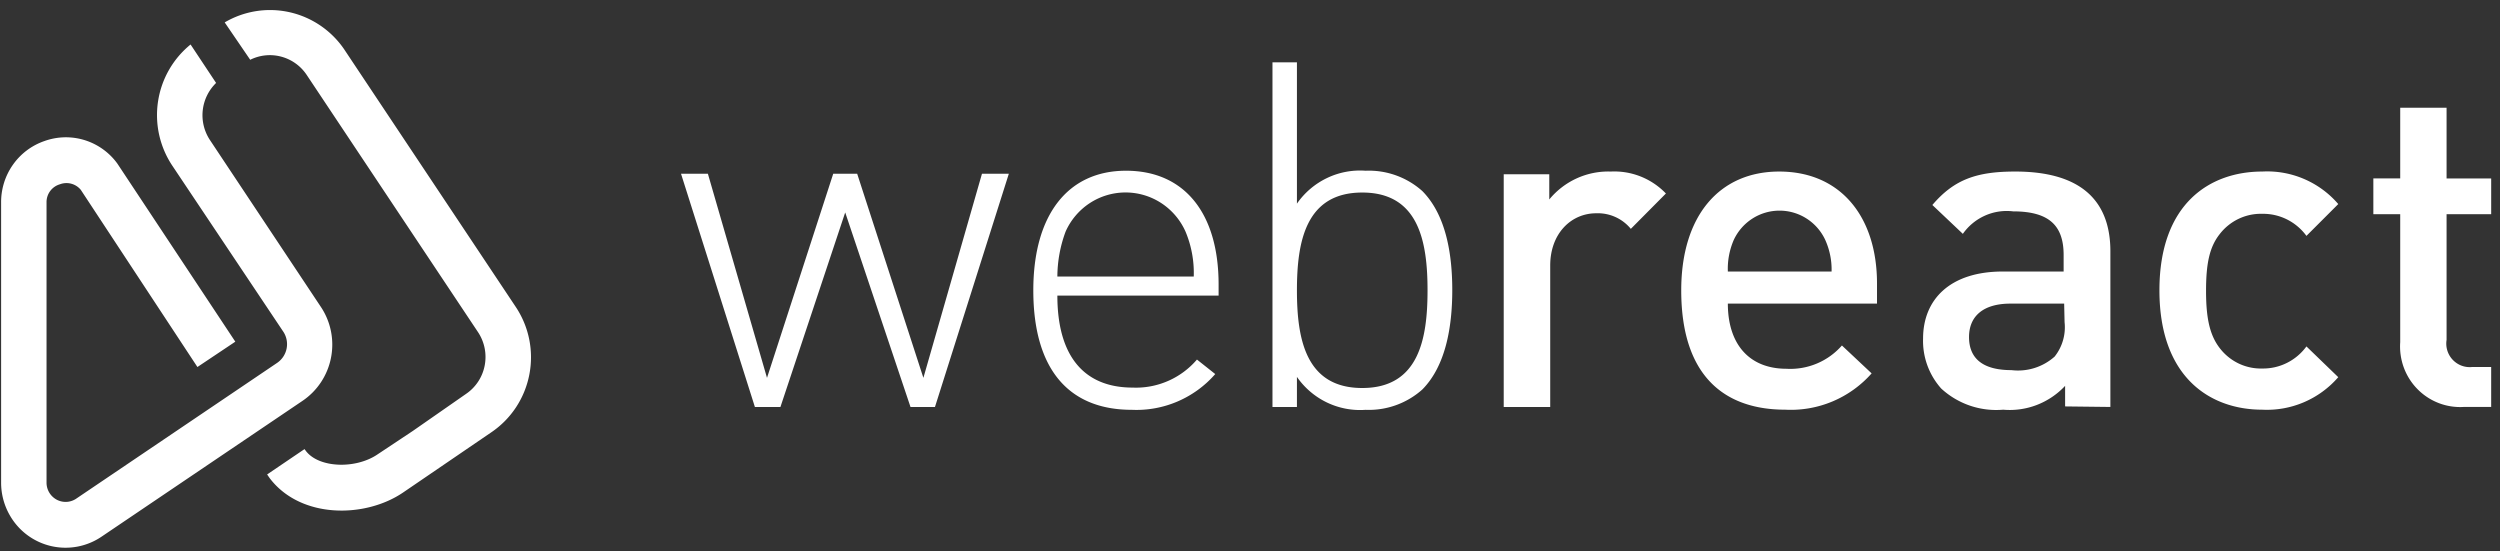 <svg xmlns="http://www.w3.org/2000/svg" width="186" height="41" fill="none" viewBox="0 0 186 41">
  <rect x="0" y="0" width="186" height="41" fill="#333333" stroke="none"/>
  <path fill="#fff" fill-rule="evenodd" d="M25.615 3.682 38.37 22.831a6.75 6.75 0 0 1 1.009 5.054 6.75 6.75 0 0 1-.995 2.43 6.695 6.695 0 0 1-1.844 1.858l-6.558 4.475c-2.809 1.905-7.547 1.955-9.867-1.008-.079-.1-.158-.22-.238-.34l-.002-.002 2.78-1.885.09.12c.96 1.29 3.698 1.382 5.328.283l2.639-1.753 3.939-2.742a3.302 3.302 0 0 0 1.408-2.117 3.342 3.342 0 0 0-.498-2.498L22.806 5.556a3.3 3.3 0 0 0-1.89-1.343 3.275 3.275 0 0 0-2.3.235l-1.899-2.781A6.651 6.651 0 0 1 21.56.912a6.696 6.696 0 0 1 4.056 2.77Zm-4.539 20.994L12.809 12.31a6.786 6.786 0 0 1-1.05-4.769 6.754 6.754 0 0 1 2.42-4.231l1.899 2.862a3.347 3.347 0 0 0-.46 4.243l8.227 12.376a5.06 5.06 0 0 1 .783 3.817 5.06 5.06 0 0 1-.753 1.837 5.018 5.018 0 0 1-1.4 1.4L7.56 39.925a4.771 4.771 0 0 1-6.8-1.535 4.868 4.868 0 0 1-.677-2.497V15.061a4.824 4.824 0 0 1 .88-2.806 4.762 4.762 0 0 1 2.339-1.76 4.712 4.712 0 0 1 2.917-.093 4.747 4.747 0 0 1 2.42 1.646l.09.12 8.778 13.253-2.819 1.885-8.677-13.182a1.378 1.378 0 0 0-1.55-.414c-.29.083-.547.26-.728.504-.18.244-.276.542-.271.847v20.831a1.44 1.44 0 0 0 .764 1.288 1.41 1.41 0 0 0 1.485-.108l14.915-10.079a1.684 1.684 0 0 0 .45-2.318Zm46.665 5.603-4.858-14.473-4.819 14.473h-1.9l-5.497-17.355h1.999l4.399 15.188 4.928-15.188h1.78L68.7 28.112l4.359-15.188h1.999L69.561 30.28h-1.82Zm18.66-15.167a4.92 4.92 0 0 1 1.804 2.125 7.957 7.957 0 0 1 .61 3.336H78.668a9.733 9.733 0 0 1 .61-3.336 4.918 4.918 0 0 1 1.803-2.125 4.86 4.86 0 0 1 5.32 0Zm.5 13.232a5.957 5.957 0 0 1-2.625.493c-3.679 0-5.608-2.408-5.608-6.843h11.996v-.826c0-5.332-2.56-8.466-6.888-8.466-4.328 0-6.898 3.276-6.898 8.9 0 5.794 2.57 8.888 7.328 8.888a7.75 7.75 0 0 0 3.404-.62 7.808 7.808 0 0 0 2.804-2.04l-1.36-1.079a6.001 6.001 0 0 1-2.152 1.593Zm14.45-14.019c-4.22 0-4.859 3.678-4.859 7.277 0 3.597.64 7.266 4.859 7.266 4.218 0 4.858-3.669 4.858-7.266 0-3.599-.64-7.277-4.858-7.277Zm4.469 14.654a5.971 5.971 0 0 1-4.219 1.512 5.69 5.69 0 0 1-2.875-.545 5.74 5.74 0 0 1-2.234-1.905v2.238h-1.82V4.639h1.82v10.512a5.74 5.74 0 0 1 2.234-1.904 5.69 5.69 0 0 1 2.875-.545 5.971 5.971 0 0 1 4.219 1.512c1.749 1.764 2.229 4.646 2.229 7.367s-.48 5.634-2.229 7.398Zm14.359-12.835c.447.2.842.503 1.155.883l2.61-2.63a5.341 5.341 0 0 0-1.875-1.264 5.296 5.296 0 0 0-2.224-.37 5.661 5.661 0 0 0-2.529.503 5.714 5.714 0 0 0-2.05 1.574v-1.875h-3.389V30.28h3.459V19.758c0-2.389 1.559-3.89 3.419-3.89.49-.02.977.075 1.424.276Zm15.62 1.708a3.77 3.77 0 0 0-1.386-1.59 3.738 3.738 0 0 0-4.033 0 3.774 3.774 0 0 0-1.388 1.59 5.378 5.378 0 0 0-.44 2.349h7.718a5.361 5.361 0 0 0-.471-2.349Zm-7.247 4.737c0 2.973 1.55 4.848 4.369 4.848a5.103 5.103 0 0 0 4.118-1.733l2.21 2.075a8.055 8.055 0 0 1-2.915 2.09 7.993 7.993 0 0 1-3.523.611c-4.299 0-7.727-2.288-7.727-8.879 0-5.593 2.879-8.838 7.287-8.838 4.608 0 7.278 3.406 7.278 8.324v1.502h-11.097Zm21.023 0h3.999l.031 1.38a3.51 3.51 0 0 1-.74 2.56 4.09 4.09 0 0 1-3.219 1.008c-2.15 0-3.15-.886-3.15-2.459 0-1.572 1.08-2.489 3.079-2.489Zm4.07 6.117v1.532l3.368.04v-11.58c0-3.92-2.369-5.935-7.078-5.935-2.848 0-4.538.574-6.167 2.489l2.268 2.147a4.007 4.007 0 0 1 1.642-1.355 3.968 3.968 0 0 1 2.097-.318c2.68 0 3.759 1.058 3.759 3.245v1.23h-4.528c-3.929 0-5.929 2.086-5.929 4.988a5.321 5.321 0 0 0 1.35 3.719 6.05 6.05 0 0 0 2.141 1.273c.793.27 1.633.372 2.468.3a5.61 5.61 0 0 0 2.507-.354 5.666 5.666 0 0 0 2.102-1.42Zm14.664 1.775c-3.859 0-7.647-2.389-7.647-8.88 0-6.49 3.788-8.838 7.647-8.838a6.948 6.948 0 0 1 3.107.55 6.991 6.991 0 0 1 2.551 1.869l-2.368 2.368a4.012 4.012 0 0 0-1.448-1.224 3.964 3.964 0 0 0-1.842-.418 3.844 3.844 0 0 0-1.771.38 3.89 3.89 0 0 0-1.408 1.151c-.749.958-1 2.187-1 4.203 0 2.016.271 3.275 1 4.233.371.493.852.89 1.405 1.159a3.83 3.83 0 0 0 1.774.383 3.965 3.965 0 0 0 1.842-.419 4.01 4.01 0 0 0 1.448-1.224l2.368 2.288a7.054 7.054 0 0 1-2.554 1.863 7.004 7.004 0 0 1-3.104.556Zm13.116-.498c.592.23 1.227.331 1.86.295h2.059v-2.973h-1.42a1.723 1.723 0 0 1-.782-.099 1.753 1.753 0 0 1-1.117-1.916v-9.353h3.319v-2.66h-3.319V8.015h-3.449v5.26h-1.999v2.661h1.999v9.524a4.567 4.567 0 0 0 .265 1.88c.22.6.564 1.146 1.01 1.601.445.456.982.811 1.574 1.041Z" clip-rule="evenodd" style="fill:#fff;fill-opacity:1"/>
</svg>